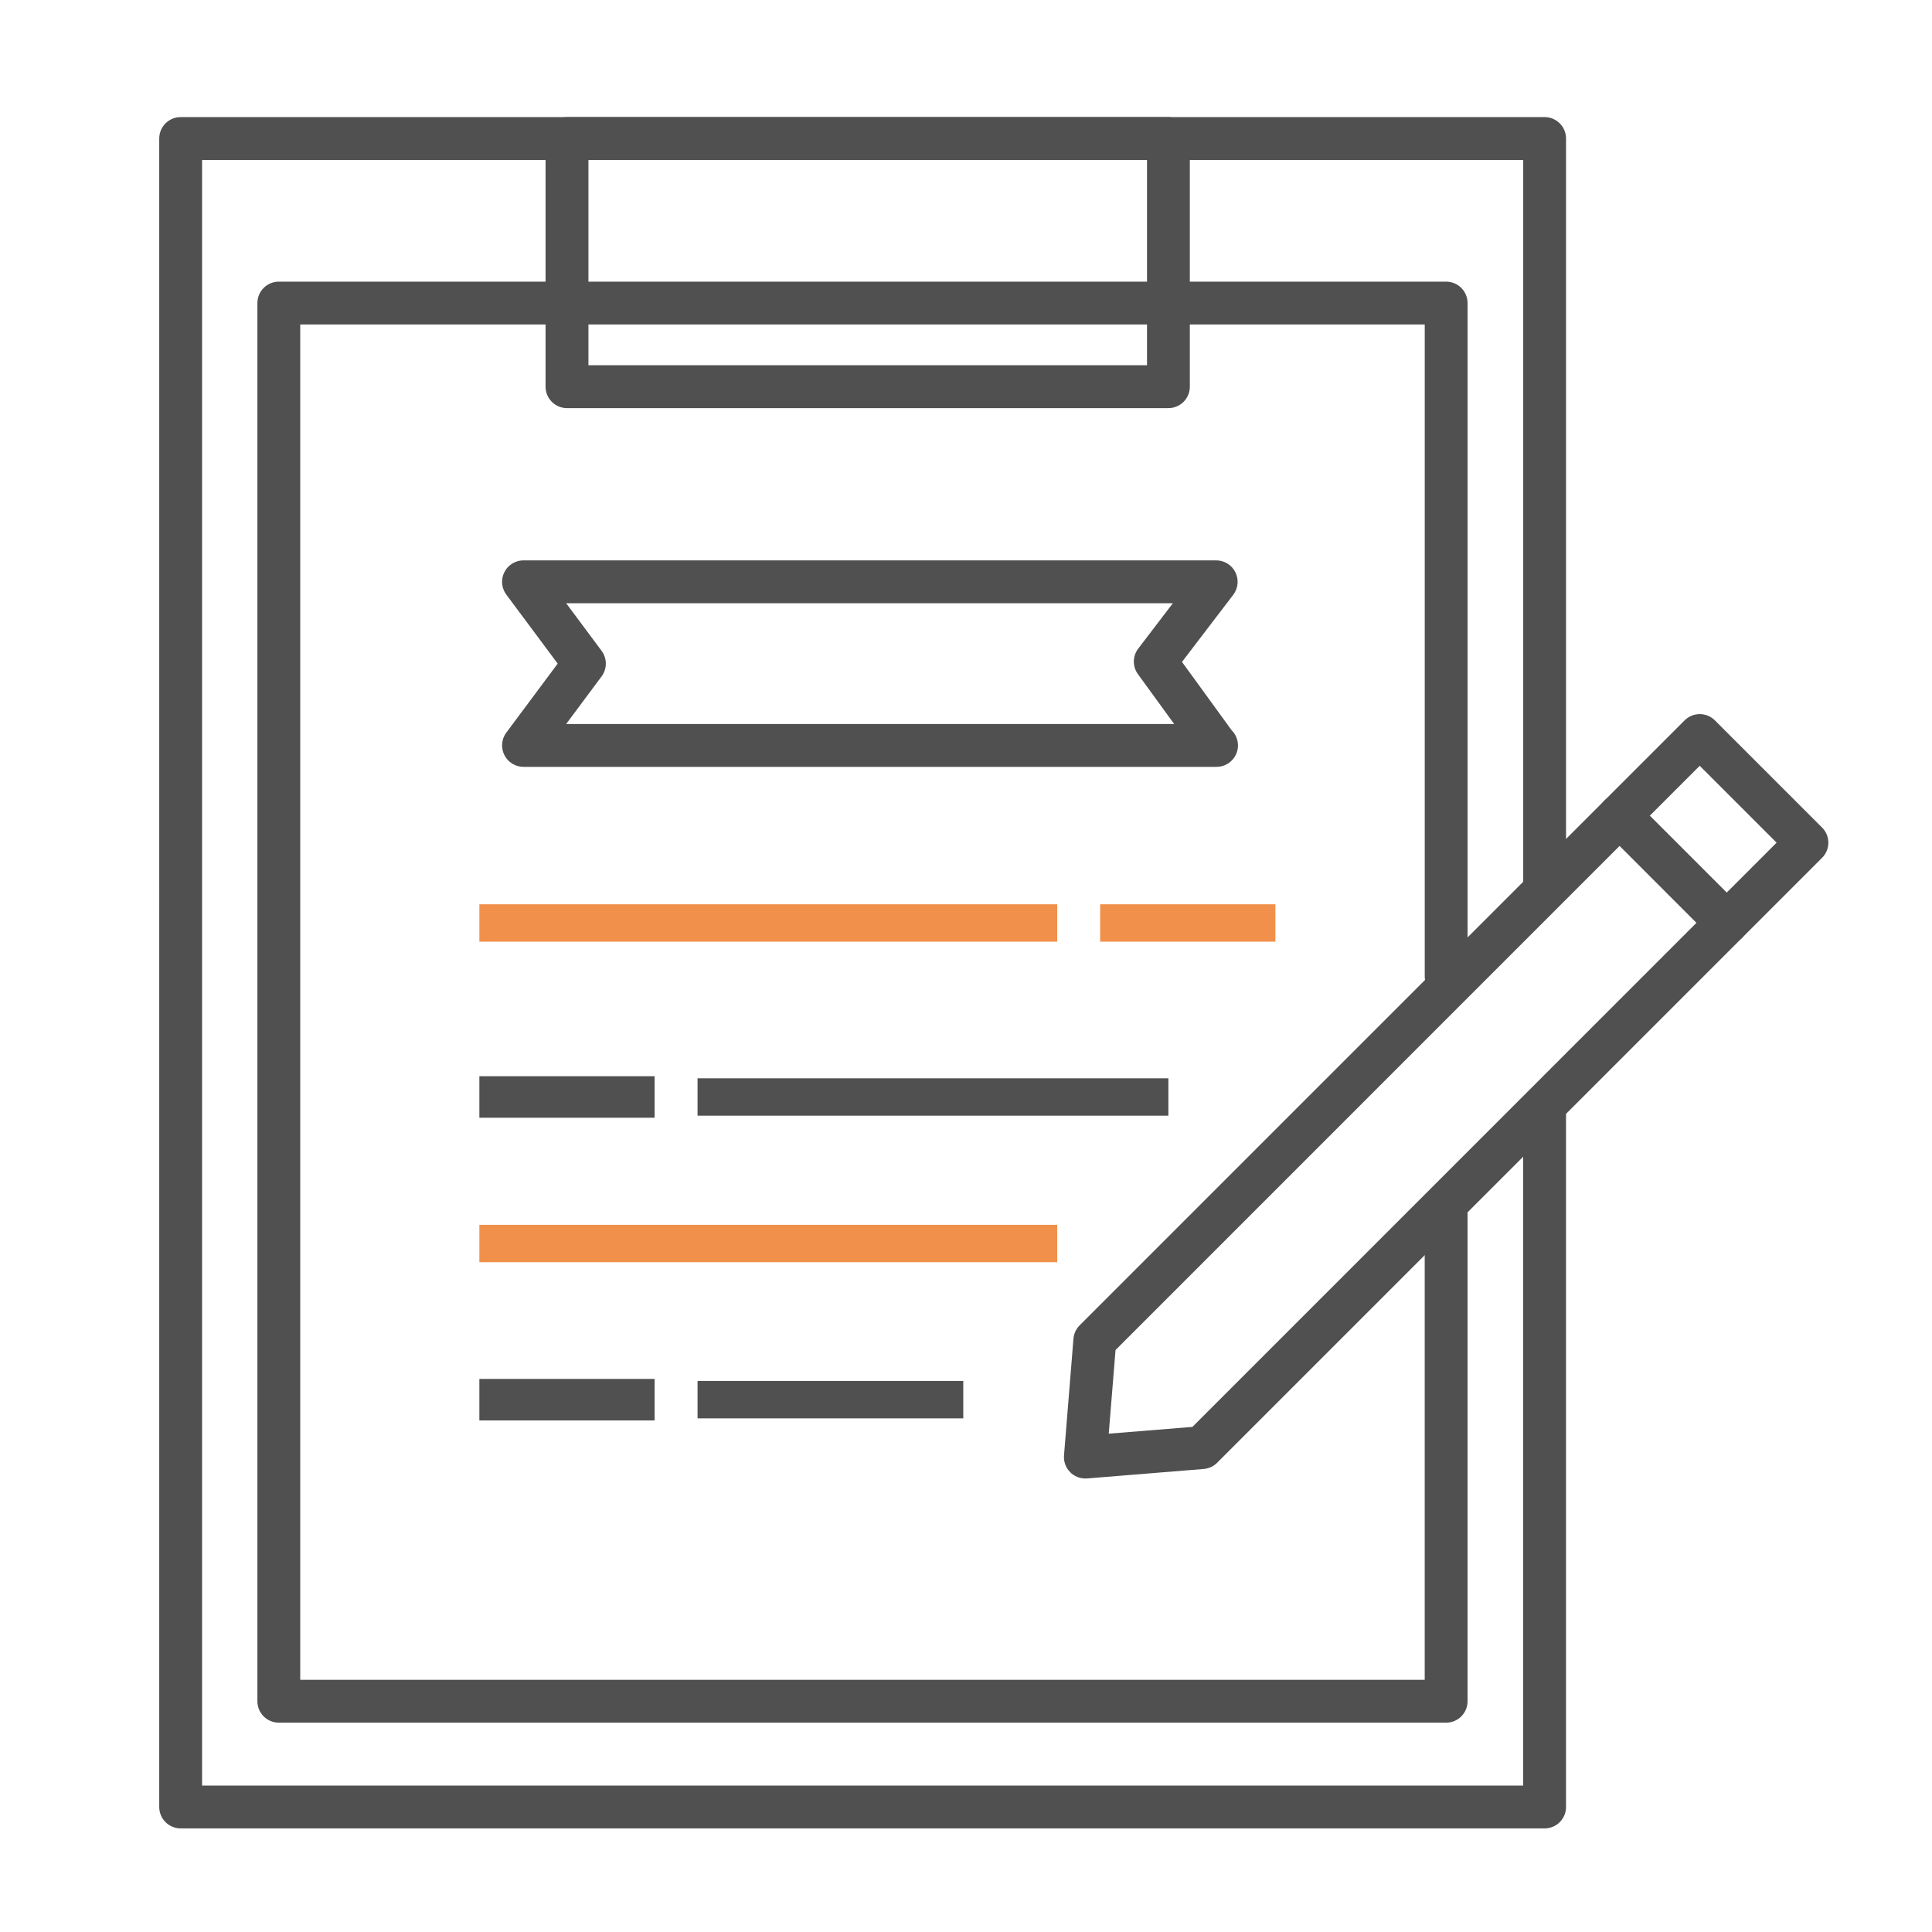 <?xml version="1.0" encoding="utf-8"?>
<!-- Generator: Adobe Illustrator 16.0.0, SVG Export Plug-In . SVG Version: 6.00 Build 0)  -->
<!DOCTYPE svg PUBLIC "-//W3C//DTD SVG 1.1//EN" "http://www.w3.org/Graphics/SVG/1.1/DTD/svg11.dtd">
<svg version="1.1" id="레이어_1" xmlns="http://www.w3.org/2000/svg" xmlns:xlink="http://www.w3.org/1999/xlink" x="0px"
	 y="0px" width="100px" height="100px" viewBox="0 0 100 100" enable-background="new 0 0 100 100" xml:space="preserve">
<g>
	<g>
		<g>
			<path fill="#515050" d="M74.852,89.165h-60.42c-0.613,0-1.109-0.496-1.109-1.108v-72.37c0-0.612,0.497-1.109,1.109-1.109h60.42
				c0.612,0,1.109,0.497,1.109,1.109v34.849c0,0.612-0.497,1.108-1.109,1.108s-1.108-0.496-1.108-1.108V16.796H15.54v70.151h58.203
				V62.736c0-0.612,0.496-1.108,1.108-1.108s1.109,0.496,1.109,1.108v25.32C75.961,88.669,75.464,89.165,74.852,89.165z"/>
		</g>
		<g>
			<g>
				<path fill="#515050" d="M56.178,76.527c-0.293,0-0.575-0.116-0.784-0.324c-0.23-0.23-0.348-0.55-0.321-0.874l0.489-6.037
					c0.021-0.263,0.136-0.509,0.321-0.694l31.312-31.311c0.434-0.433,1.136-0.433,1.568,0l5.547,5.547
					c0.434,0.433,0.434,1.135,0,1.568L62.998,75.713c-0.187,0.187-0.432,0.3-0.694,0.321l-6.037,0.49
					C56.237,76.526,56.207,76.527,56.178,76.527z M57.74,69.877l-0.352,4.33l4.33-0.351l30.238-30.239l-3.979-3.979L57.74,69.877z"
					/>
			</g>
			<g>
				<path fill="#515050" d="M89.377,48.876c-0.285,0-0.568-0.108-0.784-0.325l-5.547-5.548c-0.434-0.433-0.434-1.135,0-1.568
					c0.433-0.433,1.135-0.433,1.567,0l5.547,5.547c0.434,0.434,0.434,1.135,0,1.568C89.944,48.768,89.66,48.876,89.377,48.876z"/>
			</g>
		</g>
		<g>
			<g>
				<g>
					<rect x="24.812" y="46.806" fill="#F1904B" width="29.91" height="1.935"/>
					<rect x="56.943" y="46.806" fill="#F1904B" width="9.071" height="1.935"/>
				</g>
			</g>
			<g>
				<g>
					<rect x="24.812" y="63.397" fill="#F1904B" width="29.91" height="1.935"/>
				</g>
				<g>
					<rect x="36.105" y="55.813" fill="#515050" width="24.371" height="1.934"/>
					<rect x="24.812" y="55.705" fill="#515050" width="9.071" height="2.149"/>
				</g>
				<g>
					<rect x="36.105" y="71.479" fill="#515050" width="13.754" height="1.935"/>
					<rect x="24.812" y="71.373" fill="#515050" width="9.071" height="2.149"/>
				</g>
			</g>
		</g>
		<g>
			<path fill="#515050" d="M62.968,39.692c-0.004,0-0.011,0-0.018,0H27.096c-0.419,0-0.803-0.237-0.991-0.612
				c-0.188-0.375-0.149-0.823,0.101-1.159l2.66-3.572l-2.66-3.573c-0.25-0.336-0.289-0.785-0.101-1.159
				c0.188-0.375,0.572-0.612,0.991-0.612H62.95c0.423,0,0.808,0.239,0.994,0.618c0.188,0.378,0.144,0.829-0.112,1.165l-2.652,3.473
				l2.569,3.536c0.203,0.201,0.328,0.48,0.328,0.788C64.077,39.195,63.58,39.692,62.968,39.692z M29.304,37.474h31.47L58.9,34.895
				c-0.289-0.396-0.283-0.935,0.016-1.325l1.792-2.347H29.304l1.834,2.464c0.292,0.393,0.292,0.932,0,1.324L29.304,37.474z"/>
		</g>
	</g>
	<g>
		<path fill="#515050" d="M79.95,94.638H9.351c-0.612,0-1.109-0.497-1.109-1.109V7.17c0-0.613,0.497-1.109,1.109-1.109H79.95
			c0.612,0,1.108,0.497,1.108,1.109v38.652c0,0.612-0.496,1.109-1.108,1.109c-0.613,0-1.109-0.497-1.109-1.109V8.279H10.46V92.42
			h68.38V57.403c0-0.612,0.496-1.109,1.109-1.109c0.612,0,1.108,0.497,1.108,1.109v36.125C81.059,94.141,80.563,94.638,79.95,94.638
			z"/>
	</g>
	<g>
		<path fill="#515050" d="M60.477,21.124H29.347c-0.612,0-1.109-0.497-1.109-1.109V7.17c0-0.613,0.497-1.109,1.109-1.109h31.129
			c0.613,0,1.109,0.497,1.109,1.109v12.845C61.586,20.627,61.09,21.124,60.477,21.124z M30.457,18.905h28.912V8.279H30.457V18.905z"
			/>
	</g>
</g>
</svg>
